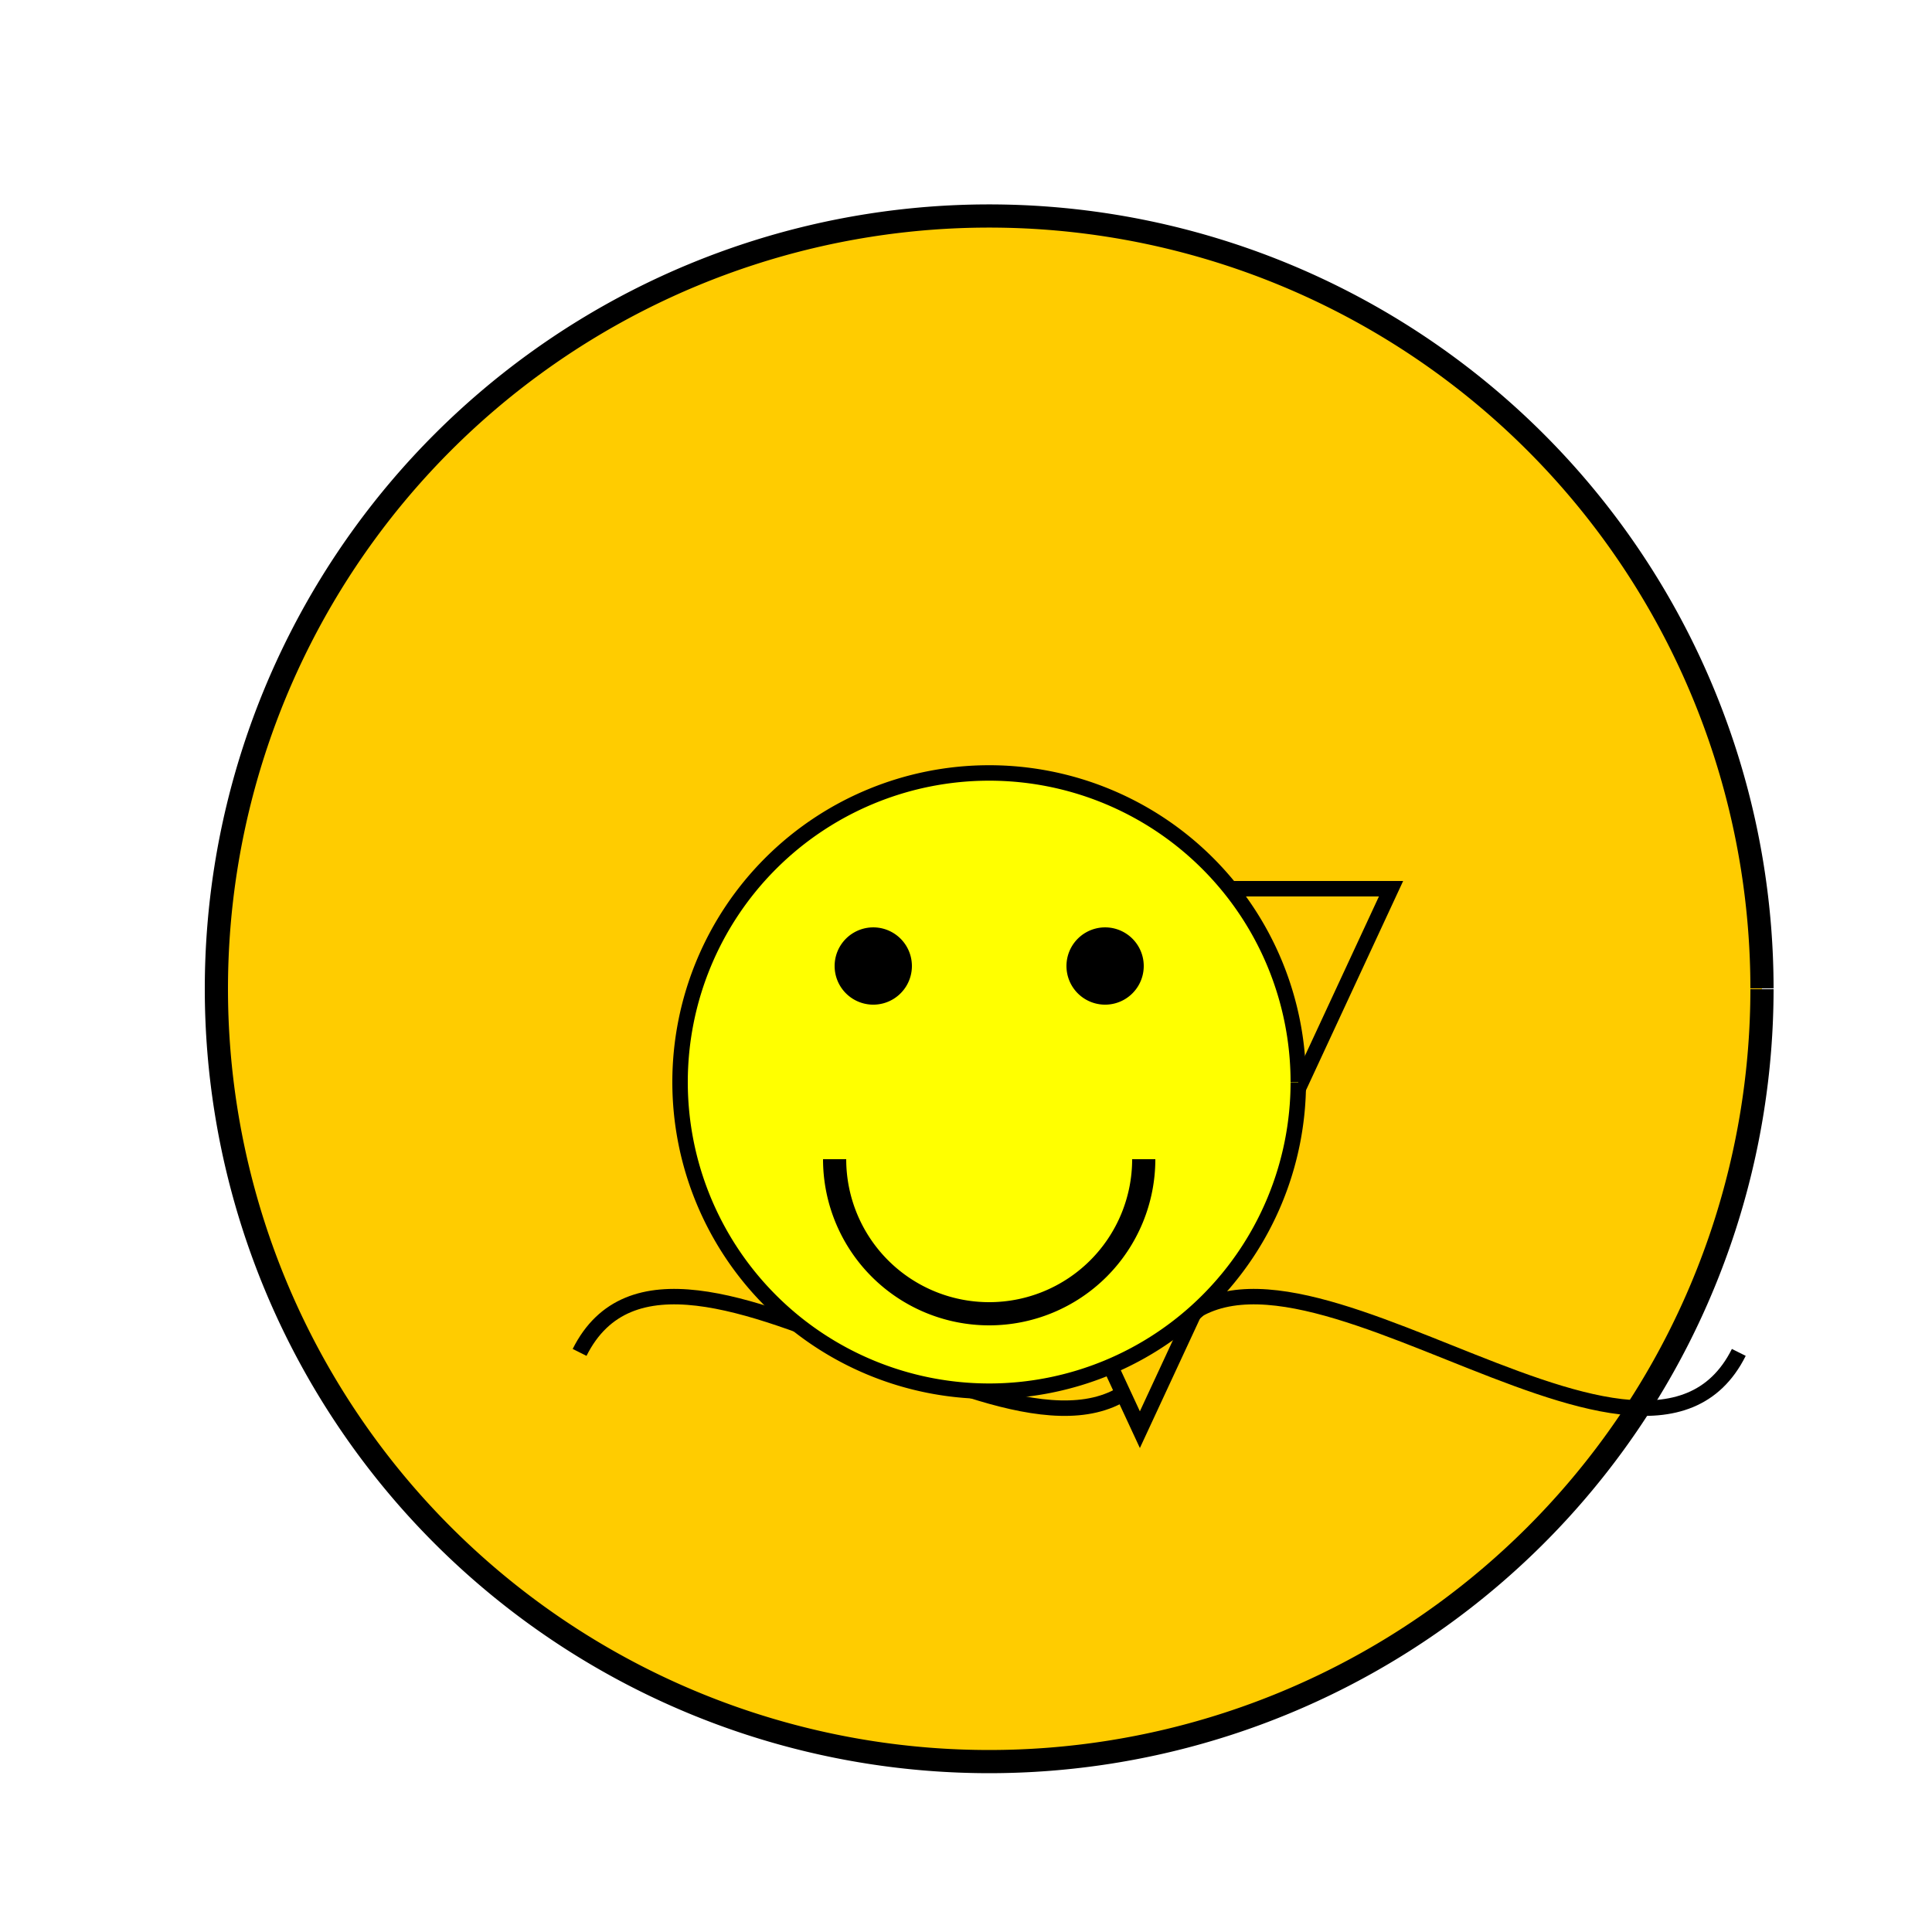 <!--

Generated by DrawGPT.
Free, open source, AI generated images in SVG, PNG, and HTML Canvas format.
https://drawgpt.ai

Created: 2023-09-27T05:12:41.578Z
Link: https://drawgpt.ai/prompt/93905/

-->
<svg xmlns="http://www.w3.org/2000/svg" xmlns:xlink="http://www.w3.org/1999/xlink" width="500" height="500"><defs/><g><rect fill="#ffffff" stroke="none" x="0" y="0" width="512" height="512"/><path fill="#ffcc00" stroke="#000000" paint-order="fill stroke markers" d=" M 456 256 A 200 200 0 1 1 456 255.8" stroke-miterlimit="10" stroke-width="6" stroke-dasharray=""/><path fill="none" stroke="#000000" paint-order="fill stroke markers" d=" M 150 350 C 175 300 275 400 300 350 C 325 300 425 400 450 350" stroke-miterlimit="10" stroke-width="4" stroke-dasharray=""/><path fill="#ffcc00" stroke="#000000" paint-order="fill stroke markers" d=" M 230 230 L 360 230 L 295 370 Z" stroke-miterlimit="10" stroke-width="4" stroke-dasharray=""/><path fill="#ffff00" stroke="#000000" paint-order="fill stroke markers" d=" M 336 280 A 80 80 0 1 0 336 280.08" stroke-miterlimit="10" stroke-width="4" stroke-dasharray=""/><path fill="#000000" stroke="none" paint-order="stroke fill markers" d=" M 236 250 A 10 10 0 1 0 236 250.01"/><path fill="#000000" stroke="none" paint-order="stroke fill markers" d=" M 296 250 A 10 10 0 1 0 296 250.01"/><path fill="none" stroke="#000000" paint-order="fill stroke markers" d=" M 296 300 A 40 40 0 0 1 216 300" stroke-miterlimit="10" stroke-width="6" stroke-dasharray=""/></g></svg>